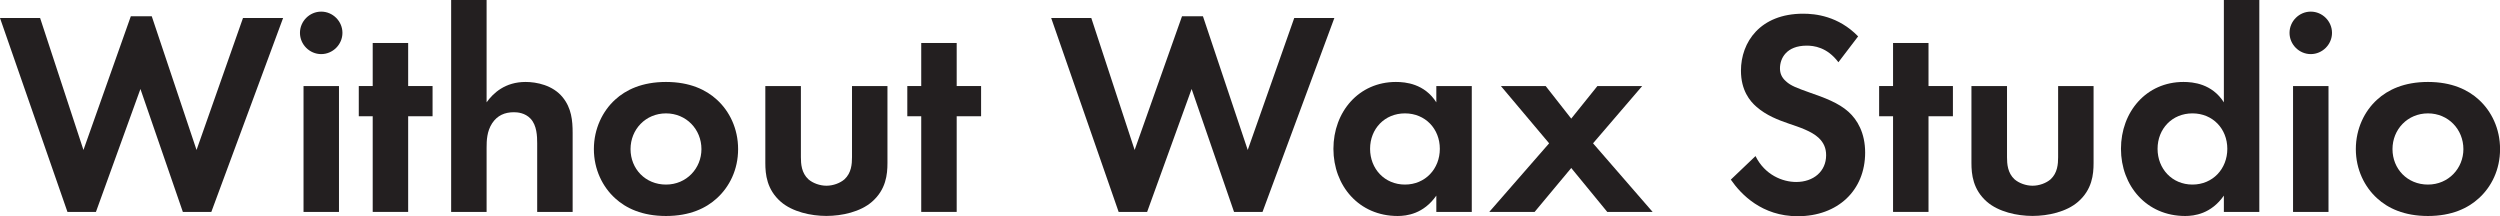 <?xml version="1.0" encoding="UTF-8"?> <svg xmlns="http://www.w3.org/2000/svg" id="Layer_2" data-name="Layer 2" viewBox="0 0 434.39 37.58"><defs><style> .cls-1 { fill: #231f20; } </style></defs><g id="Layer_1-2" data-name="Layer 1"><g><path class="cls-1" d="M16.67,36.82h-4.95L0,3.13h6.97l7.53,22.93L22.73,2.83h3.64l7.78,23.23L42.22,3.13h6.97l-12.47,33.69h-4.95l-7.37-21.36-7.73,21.36Z"></path><path class="cls-1" d="M55.81,2.02c2.02,0,3.69,1.67,3.69,3.69s-1.67,3.69-3.69,3.69-3.69-1.67-3.69-3.69,1.67-3.69,3.69-3.69ZM58.9,14.95v21.87h-6.16V14.95h6.16Z"></path><path class="cls-1" d="M70.92,20.2v16.62h-6.16v-16.62h-2.42v-5.25h2.42v-7.48h6.16v7.48h4.24v5.25h-4.24Z"></path><path class="cls-1" d="M78.39,0h6.16v17.78c1.16-1.62,3.23-3.54,6.77-3.54,1.92,0,4.75.56,6.46,2.68,1.52,1.87,1.72,4.04,1.72,6.16v13.74h-6.16v-11.92c0-1.21-.05-3.13-1.16-4.29-.96-1.01-2.27-1.11-2.88-1.11-1.62,0-2.88.56-3.79,1.92-.91,1.41-.96,2.98-.96,4.24v11.16h-6.16V0Z"></path><path class="cls-1" d="M124.56,17.32c2.17,1.97,3.69,5,3.69,8.59s-1.52,6.57-3.69,8.54c-1.87,1.72-4.7,3.08-8.84,3.08s-6.97-1.36-8.84-3.08c-2.17-1.97-3.69-5-3.69-8.54s1.52-6.62,3.69-8.59c1.87-1.72,4.7-3.08,8.84-3.08s6.97,1.36,8.84,3.08ZM121.88,25.91c0-3.43-2.63-6.21-6.16-6.21s-6.16,2.78-6.16,6.21,2.58,6.16,6.16,6.16,6.16-2.83,6.16-6.16Z"></path><path class="cls-1" d="M139.16,14.95v12.37c0,1.16.1,2.73,1.31,3.84.76.66,1.97,1.11,3.13,1.11s2.37-.45,3.13-1.11c1.21-1.11,1.31-2.68,1.31-3.84v-12.37h6.16v13.38c0,1.97-.25,4.6-2.68,6.72-2.02,1.77-5.25,2.47-7.93,2.47s-5.91-.71-7.93-2.47c-2.42-2.12-2.68-4.75-2.68-6.72v-13.38h6.16Z"></path><path class="cls-1" d="M166.23,20.2v16.62h-6.16v-16.62h-2.42v-5.25h2.42v-7.48h6.16v7.48h4.24v5.25h-4.24Z"></path><path class="cls-1" d="M199.32,36.82h-4.95l-11.72-33.69h6.97l7.53,22.93,8.23-23.23h3.64l7.78,23.23,8.08-22.93h6.97l-12.48,33.69h-4.95l-7.37-21.36-7.73,21.36Z"></path><path class="cls-1" d="M249.57,14.95h6.16v21.87h-6.16v-2.83c-2.22,3.18-5.15,3.54-6.72,3.54-6.72,0-11.16-5.25-11.16-11.67s4.39-11.62,10.86-11.62c1.67,0,4.95.3,7.02,3.54v-2.83ZM238.06,25.86c0,3.48,2.53,6.21,6.06,6.21s6.06-2.73,6.06-6.21-2.53-6.16-6.06-6.16-6.06,2.68-6.06,6.16Z"></path><path class="cls-1" d="M269.17,24.9l-8.38-9.95h7.78l4.44,5.66,4.55-5.66h7.78l-8.54,9.95,10.35,11.92h-7.88l-6.26-7.63-6.36,7.63h-7.88l10.4-11.92Z"></path><path class="cls-1" d="M319.43,10.81c-1.97-2.63-4.29-2.88-5.5-2.88-3.54,0-4.65,2.22-4.65,3.94,0,.81.25,1.57,1.06,2.27.81.76,1.92,1.16,4.04,1.92,2.63.91,5.1,1.82,6.82,3.38,1.51,1.36,2.88,3.64,2.88,7.07,0,6.57-4.75,11.06-11.72,11.06-6.21,0-9.85-3.79-11.62-6.36l4.29-4.09c1.62,3.28,4.7,4.5,7.07,4.5,2.98,0,5.2-1.82,5.2-4.65,0-1.21-.4-2.17-1.31-3.03-1.26-1.16-3.28-1.82-5.2-2.47-1.77-.61-3.89-1.41-5.61-2.93-1.11-.96-2.68-2.83-2.68-6.26,0-4.95,3.33-9.9,10.81-9.9,2.12,0,6.11.4,9.55,3.94l-3.43,4.5Z"></path><path class="cls-1" d="M335.09,20.2v16.62h-6.16v-16.62h-2.42v-5.25h2.42v-7.48h6.16v7.48h4.24v5.25h-4.24Z"></path><path class="cls-1" d="M348.73,14.95v12.37c0,1.16.1,2.73,1.31,3.84.76.66,1.97,1.11,3.13,1.11s2.37-.45,3.13-1.11c1.21-1.11,1.31-2.68,1.31-3.84v-12.37h6.16v13.38c0,1.97-.25,4.6-2.68,6.72-2.02,1.77-5.25,2.47-7.93,2.47s-5.91-.71-7.93-2.47c-2.42-2.12-2.68-4.75-2.68-6.72v-13.38h6.16Z"></path><path class="cls-1" d="M386.41,0h6.16v36.82h-6.16v-2.83c-2.22,3.18-5.15,3.54-6.72,3.54-6.72,0-11.16-5.25-11.16-11.67s4.39-11.62,10.86-11.62c1.67,0,4.95.3,7.02,3.54V0ZM374.89,25.86c0,3.48,2.53,6.21,6.06,6.21s6.06-2.73,6.06-6.21-2.53-6.16-6.06-6.16-6.06,2.68-6.06,6.16Z"></path><path class="cls-1" d="M401.51,2.02c2.02,0,3.69,1.67,3.69,3.69s-1.67,3.69-3.69,3.69-3.69-1.67-3.69-3.69,1.67-3.69,3.69-3.69ZM404.59,14.95v21.87h-6.16V14.95h6.16Z"></path><path class="cls-1" d="M430.71,17.32c2.17,1.97,3.69,5,3.69,8.59s-1.51,6.57-3.69,8.54c-1.87,1.72-4.7,3.08-8.84,3.08s-6.97-1.36-8.84-3.08c-2.17-1.97-3.69-5-3.69-8.54s1.51-6.62,3.69-8.59c1.87-1.72,4.7-3.08,8.84-3.08s6.97,1.36,8.84,3.08ZM428.03,25.91c0-3.43-2.63-6.21-6.16-6.21s-6.16,2.78-6.16,6.21,2.58,6.16,6.16,6.16,6.16-2.83,6.16-6.16Z"></path></g></g></svg> 